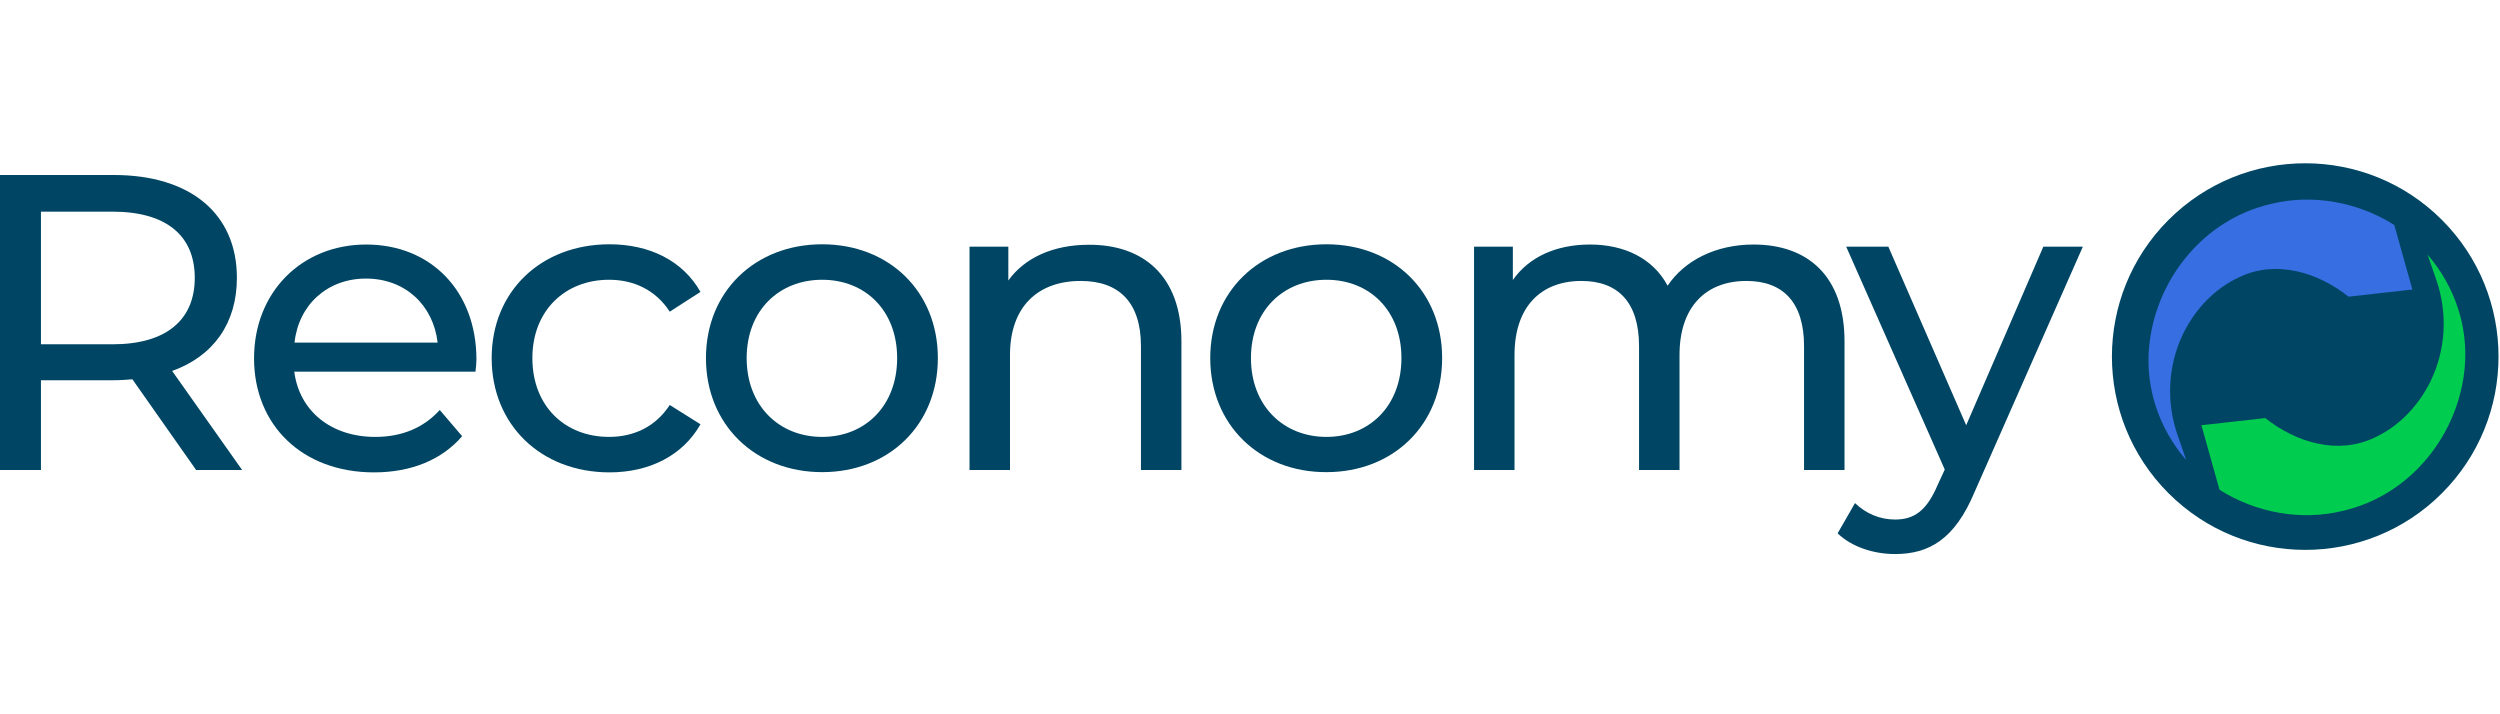 <?xml version="1.0" encoding="utf-8"?>
<!-- Generator: Adobe Illustrator 28.1.0, SVG Export Plug-In . SVG Version: 6.00 Build 0)  -->
<svg version="1.1" id="Layer_1" xmlns="http://www.w3.org/2000/svg" xmlns:xlink="http://www.w3.org/1999/xlink" x="0px" y="0px"
	 viewBox="0 0 1050 300" style="enable-background:new 0 0 1050 300;" xml:space="preserve">
<style type="text/css">
	.st0{fill:#004664;}
	.st1{fill:#376EE1;}
	.st2{fill:#00CD50;}
</style>
<g>
	<g>
		<g>
			
				<ellipse transform="matrix(0.707 -0.707 0.707 0.707 177.768 728.513)" class="st0" cx="968.3" cy="149.7" rx="81.2" ry="81.2"/>
			<g>
				<path class="st1" d="M918.2,193.2L918,193c-11.1-13-16.9-29.8-15.4-46.9c2.4-28,22.4-53.9,51.4-60.5c17.3-4.2,36.3-0.8,51.6,8.9
					c0,0,7.6,27.1,7.6,27.1l-26.8,3c-13-10.3-30.4-15.5-45.7-8.3c-10.5,4.8-18.6,13.4-23.7,23.7c-6.5,13.3-7.3,28.8-2.4,42.8
					L918.2,193.2z"/>
			</g>
		</g>
	</g>
	<g>
		<path class="st2" d="M1019.6,107l0.2,0.2c11.1,13,16.9,29.8,15.4,46.9c-2.4,28-22.4,53.9-51.4,60.5c-17.3,4.2-36.3,0.8-51.6-8.9
			c0,0-7.6-27.1-7.6-27.1l26.8-3c13,10.3,30.4,15.5,45.7,8.3c10.5-4.8,18.6-13.4,23.7-23.7c6.5-13.3,7.3-28.8,2.4-42.8L1019.6,107z"
			/>
	</g>
</g>
<g>
	<path class="st0" d="M82.3,197.3l-26.7-38c-2.5,0.2-5.1,0.4-7.8,0.4H17.2v37.7H-0.5V73.5h48.3c32.2,0,51.7,16.3,51.7,43.2
		c0,19.1-9.9,32.9-27.2,39.1l29.4,41.6H82.3z M81.8,116.7c0-17.7-11.9-27.8-34.5-27.8H17.2v55.7h30.1
		C69.9,144.6,81.8,134.3,81.8,116.7z"/>
	<path class="st0" d="M199.7,156.1h-76.1c2.1,16.5,15.4,27.4,34,27.4c11,0,20.2-3.7,27.1-11.3l9.4,11c-8.5,9.9-21.4,15.2-37,15.2
		c-30.3,0-50.4-20-50.4-47.9c0-27.8,20-47.8,47.1-47.8c27.1,0,46.3,19.5,46.3,48.3C200.1,152.4,199.9,154.5,199.7,156.1z
		 M123.7,143.9h60.1c-1.8-15.7-13.6-26.9-30.1-26.9C137.5,117,125.4,128,123.7,143.9z"/>
	<path class="st0" d="M206.5,150.4c0-28,20.7-47.8,49.5-47.8c16.8,0,30.8,6.9,38.2,20l-12.9,8.3c-6-9.2-15.2-13.4-25.5-13.4
		c-18.4,0-32.2,12.9-32.2,32.9c0,20.3,13.8,33.1,32.2,33.1c10.3,0,19.5-4.2,25.5-13.4l12.9,8.1c-7.4,13.1-21.4,20.2-38.2,20.2
		C227.2,198.4,206.5,178.4,206.5,150.4z"/>
	<path class="st0" d="M296.5,150.4c0-28,20.7-47.8,48.8-47.8s48.6,19.8,48.6,47.8s-20.5,47.9-48.6,47.9S296.5,178.4,296.5,150.4z
		 M376.8,150.4c0-20-13.4-32.9-31.5-32.9s-31.7,12.9-31.7,32.9s13.6,33.1,31.7,33.1S376.8,170.4,376.8,150.4z"/>
	<path class="st0" d="M496.2,143.4v54h-17v-52c0-18.4-9.2-27.4-25.3-27.4c-18,0-29.7,10.8-29.7,31.1v48.3h-17v-93.8h16.3v14.2
		c6.9-9.6,18.9-15,33.8-15C480.1,102.7,496.2,115.8,496.2,143.4z"/>
	<path class="st0" d="M508.3,150.4c0-28,20.7-47.8,48.8-47.8c28.1,0,48.6,19.8,48.6,47.8s-20.5,47.9-48.6,47.9
		C529,198.4,508.3,178.4,508.3,150.4z M588.6,150.4c0-20-13.4-32.9-31.5-32.9s-31.7,12.9-31.7,32.9s13.6,33.1,31.7,33.1
		S588.6,170.4,588.6,150.4z"/>
	<path class="st0" d="M774.7,143.4v54h-17v-52c0-18.4-8.8-27.4-24.2-27.4c-17,0-28.1,10.8-28.1,31.1v48.3h-17v-52
		c0-18.4-8.8-27.4-24.2-27.4c-17,0-28.1,10.8-28.1,31.1v48.3h-17v-93.8h16.3v14c6.7-9.6,18.2-14.9,32.4-14.9
		c14.3,0,26.4,5.7,32.6,17.3c7.1-10.6,20.2-17.3,36.1-17.3C759.1,102.7,774.7,115.8,774.7,143.4z"/>
	<path class="st0" d="M874.8,103.6l-45.5,103.1c-8.3,19.8-19.1,26-33.4,26c-9,0-18.2-3-24.1-8.7l7.3-12.7c4.6,4.4,10.4,6.9,16.8,6.9
		c8.1,0,13.3-3.7,17.9-14.5l3-6.5l-41.4-93.6h17.7l32.7,75l32.4-75H874.8z"/>
</g>
</svg>
